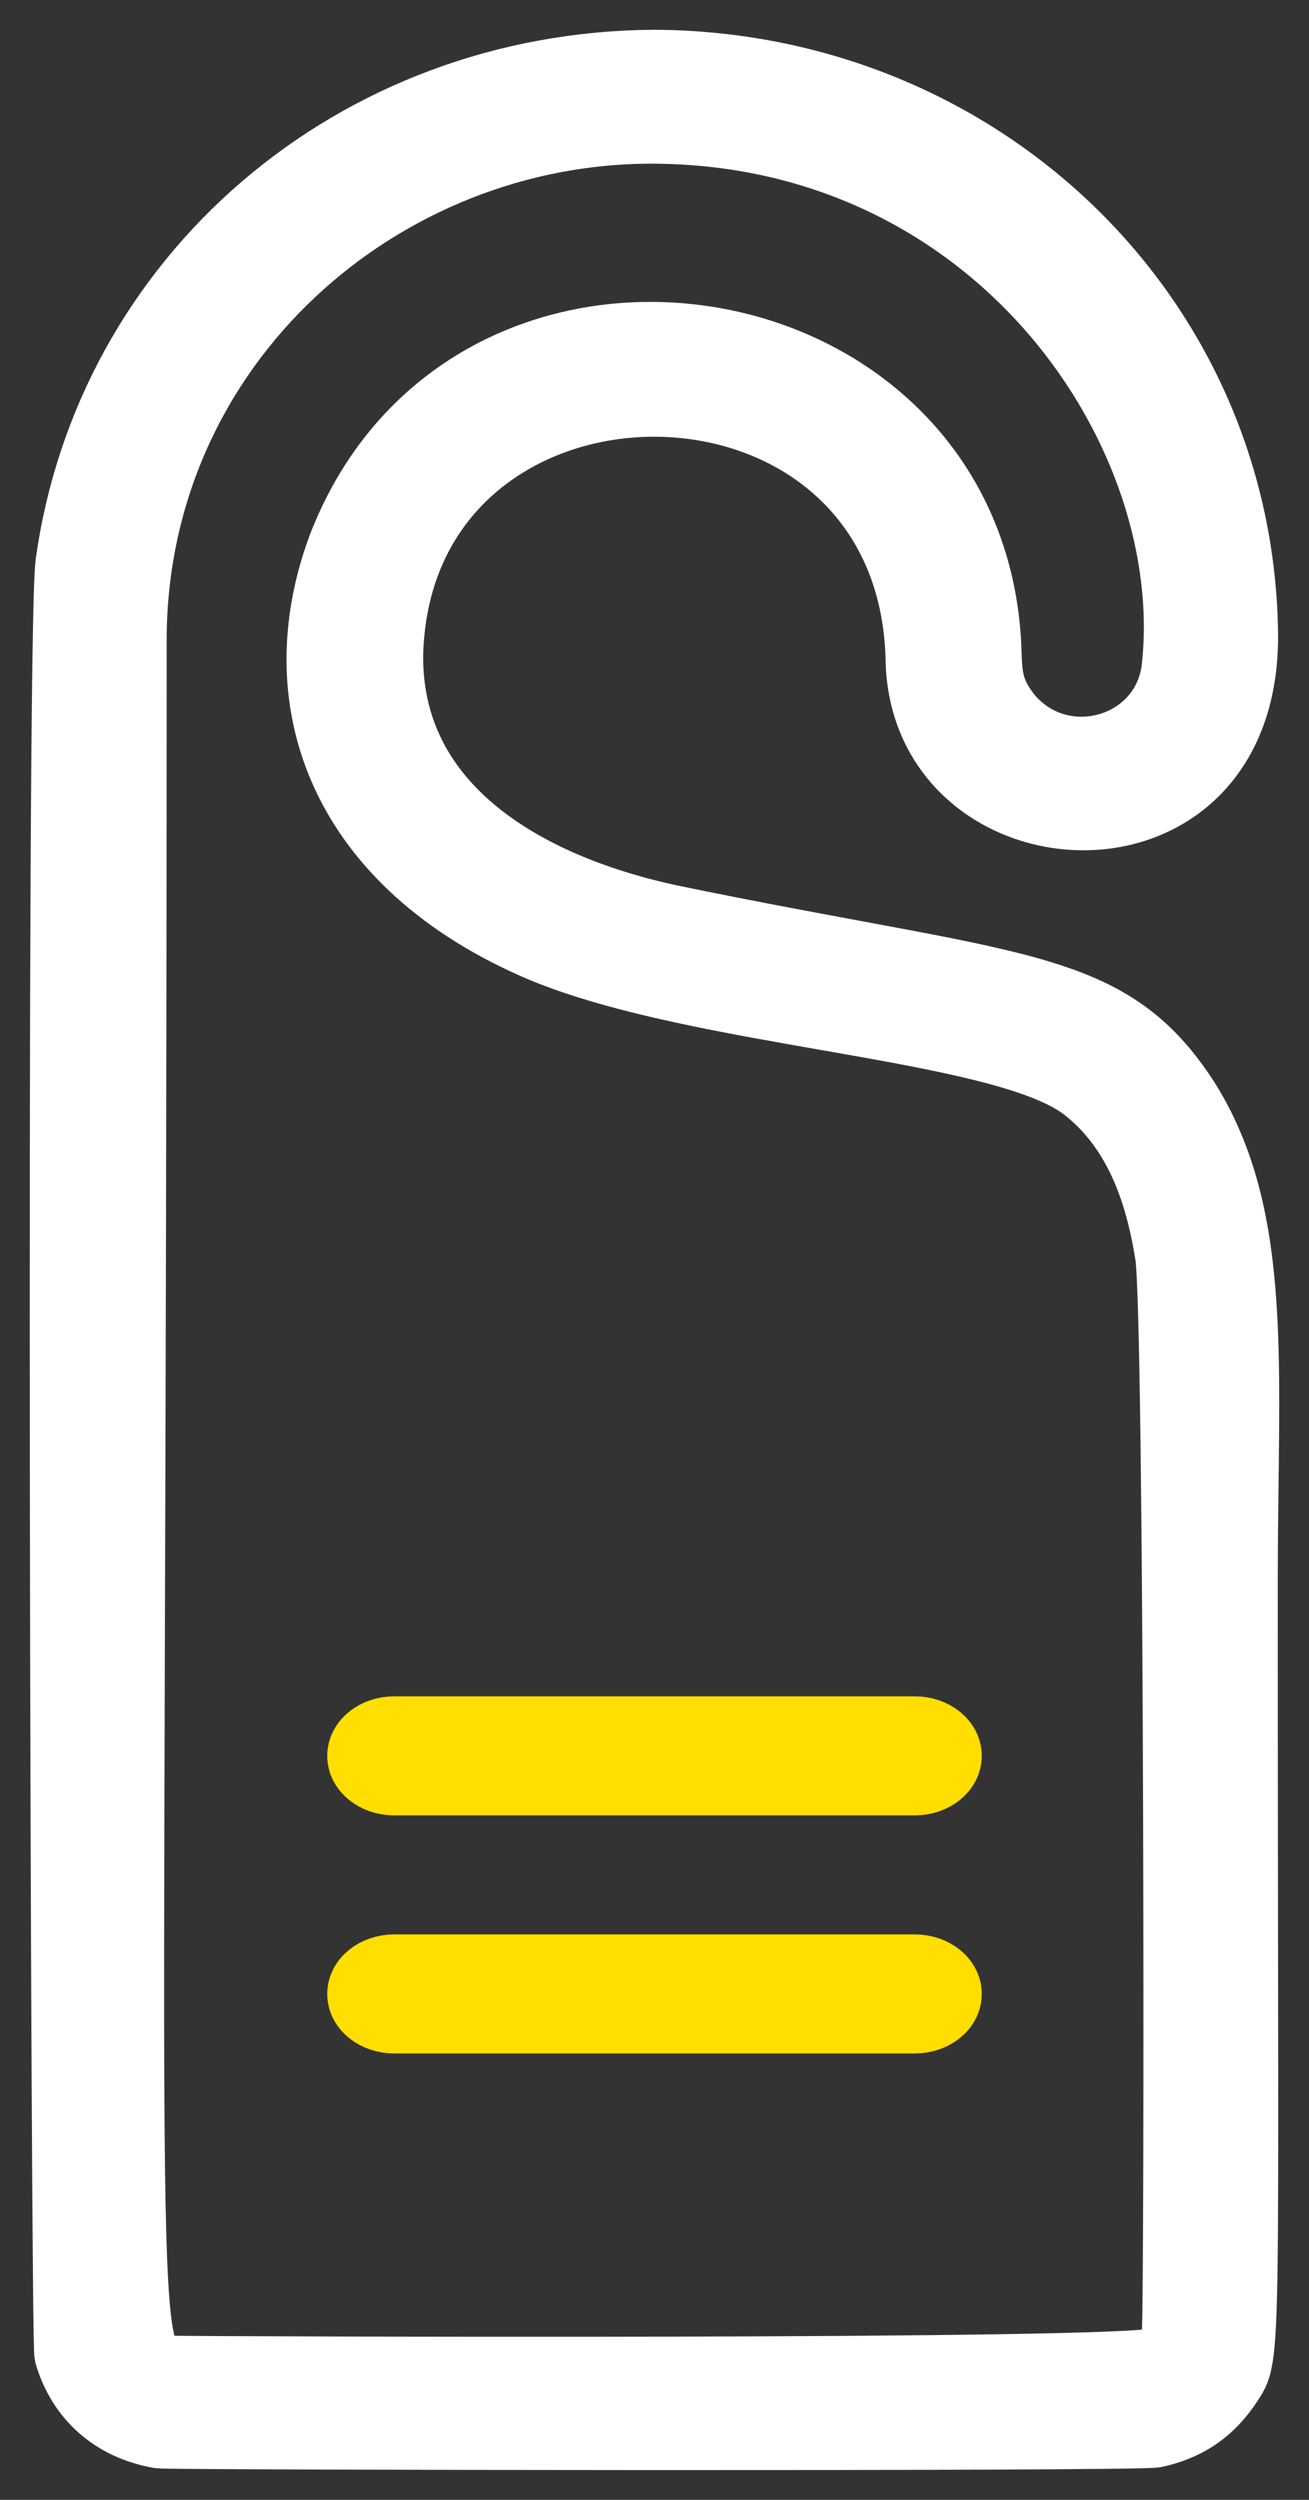 <?xml version="1.0" encoding="UTF-8"?>
<svg width="22px" height="42px" viewBox="0 0 22 42" version="1.1" xmlns="http://www.w3.org/2000/svg" xmlns:xlink="http://www.w3.org/1999/xlink">
    <rect x="0" y="0" width="22" height="42" fill="#333333" stroke="none"/>
    <!-- Generator: Sketch 59.1 (86144) - https://sketch.com -->
    <title>Group 15</title>
    <desc>Created with Sketch.</desc>
    <g id="Web" stroke="none" stroke-width="1" fill="none" fill-rule="evenodd">
        <g id="ALOJAMIENTO" transform="translate(-633, -549)" fill="#FFFFFF" fill-rule="nonzero">
            <g id="Group-15" transform="translate(634, 550)">
                <path d="M14.375,32 L5.625,32 C5.28,32 5,32.224 5,32.5 C5,32.776 5.28,33 5.625,33 L14.375,33 C14.72,33 15,32.776 15,32.5 C15,32.224 14.72,32 14.375,32 Z" id="Path" stroke="#FFDE00"></path>
                <path d="M14.375,28 L5.625,28 C5.28,28 5,28.224 5,28.5 C5,28.776 5.28,29 5.625,29 L14.375,29 C14.72,29 15,28.776 15,28.5 C15,28.224 14.72,28 14.375,28 Z" id="Path" stroke="#FFDE00"></path>
                <path d="M19.975,25.48 C19.978,21.96 20.238,19.458 19,17.469 C17.659,15.379 16.125,15.573 10.27,14.364 C7.808,13.833 5.563,12.489 5.613,9.961 C5.794,4.444 14.312,4.422 14.385,10.142 C14.518,13.563 19.98,13.918 19.98,9.7 C19.946,4.307 15.538,0.032 9.998,0 C4.917,0.03 0.761,3.625 0.095,8.47 C-0.07,9.806 0.018,38.318 0.077,38.565 C0.294,39.311 0.855,39.83 1.677,39.972 C1.891,39.999 18.029,40.024 18.423,39.958 C18.954,39.841 19.339,39.593 19.655,39.155 C20.068,38.519 19.972,39.327 19.975,25.48 Z M18.691,38.174 C18.669,38.35 18.596,38.484 18.456,38.601 C18.165,38.821 2.304,38.752 1.939,38.743 C1.012,38.675 1.301,39.532 1.301,9.704 C1.333,4.792 5.456,1.222 9.998,1.25 C15.77,1.285 19.145,6.351 18.682,10.259 C18.497,11.548 16.84,12.004 15.992,10.98 C15.646,10.541 15.686,10.271 15.661,9.771 C15.298,3.847 6.833,2.544 4.67,8.176 C3.691,10.829 4.713,13.565 8.076,14.995 C10.789,16.124 15.768,16.276 17.166,17.312 C18.039,17.979 18.405,19.006 18.577,20.092 C18.738,21.152 18.736,37.578 18.691,38.174 Z" id="Shape" stroke="#FFFFFF"></path>
            </g>
        </g>
    </g>
</svg>